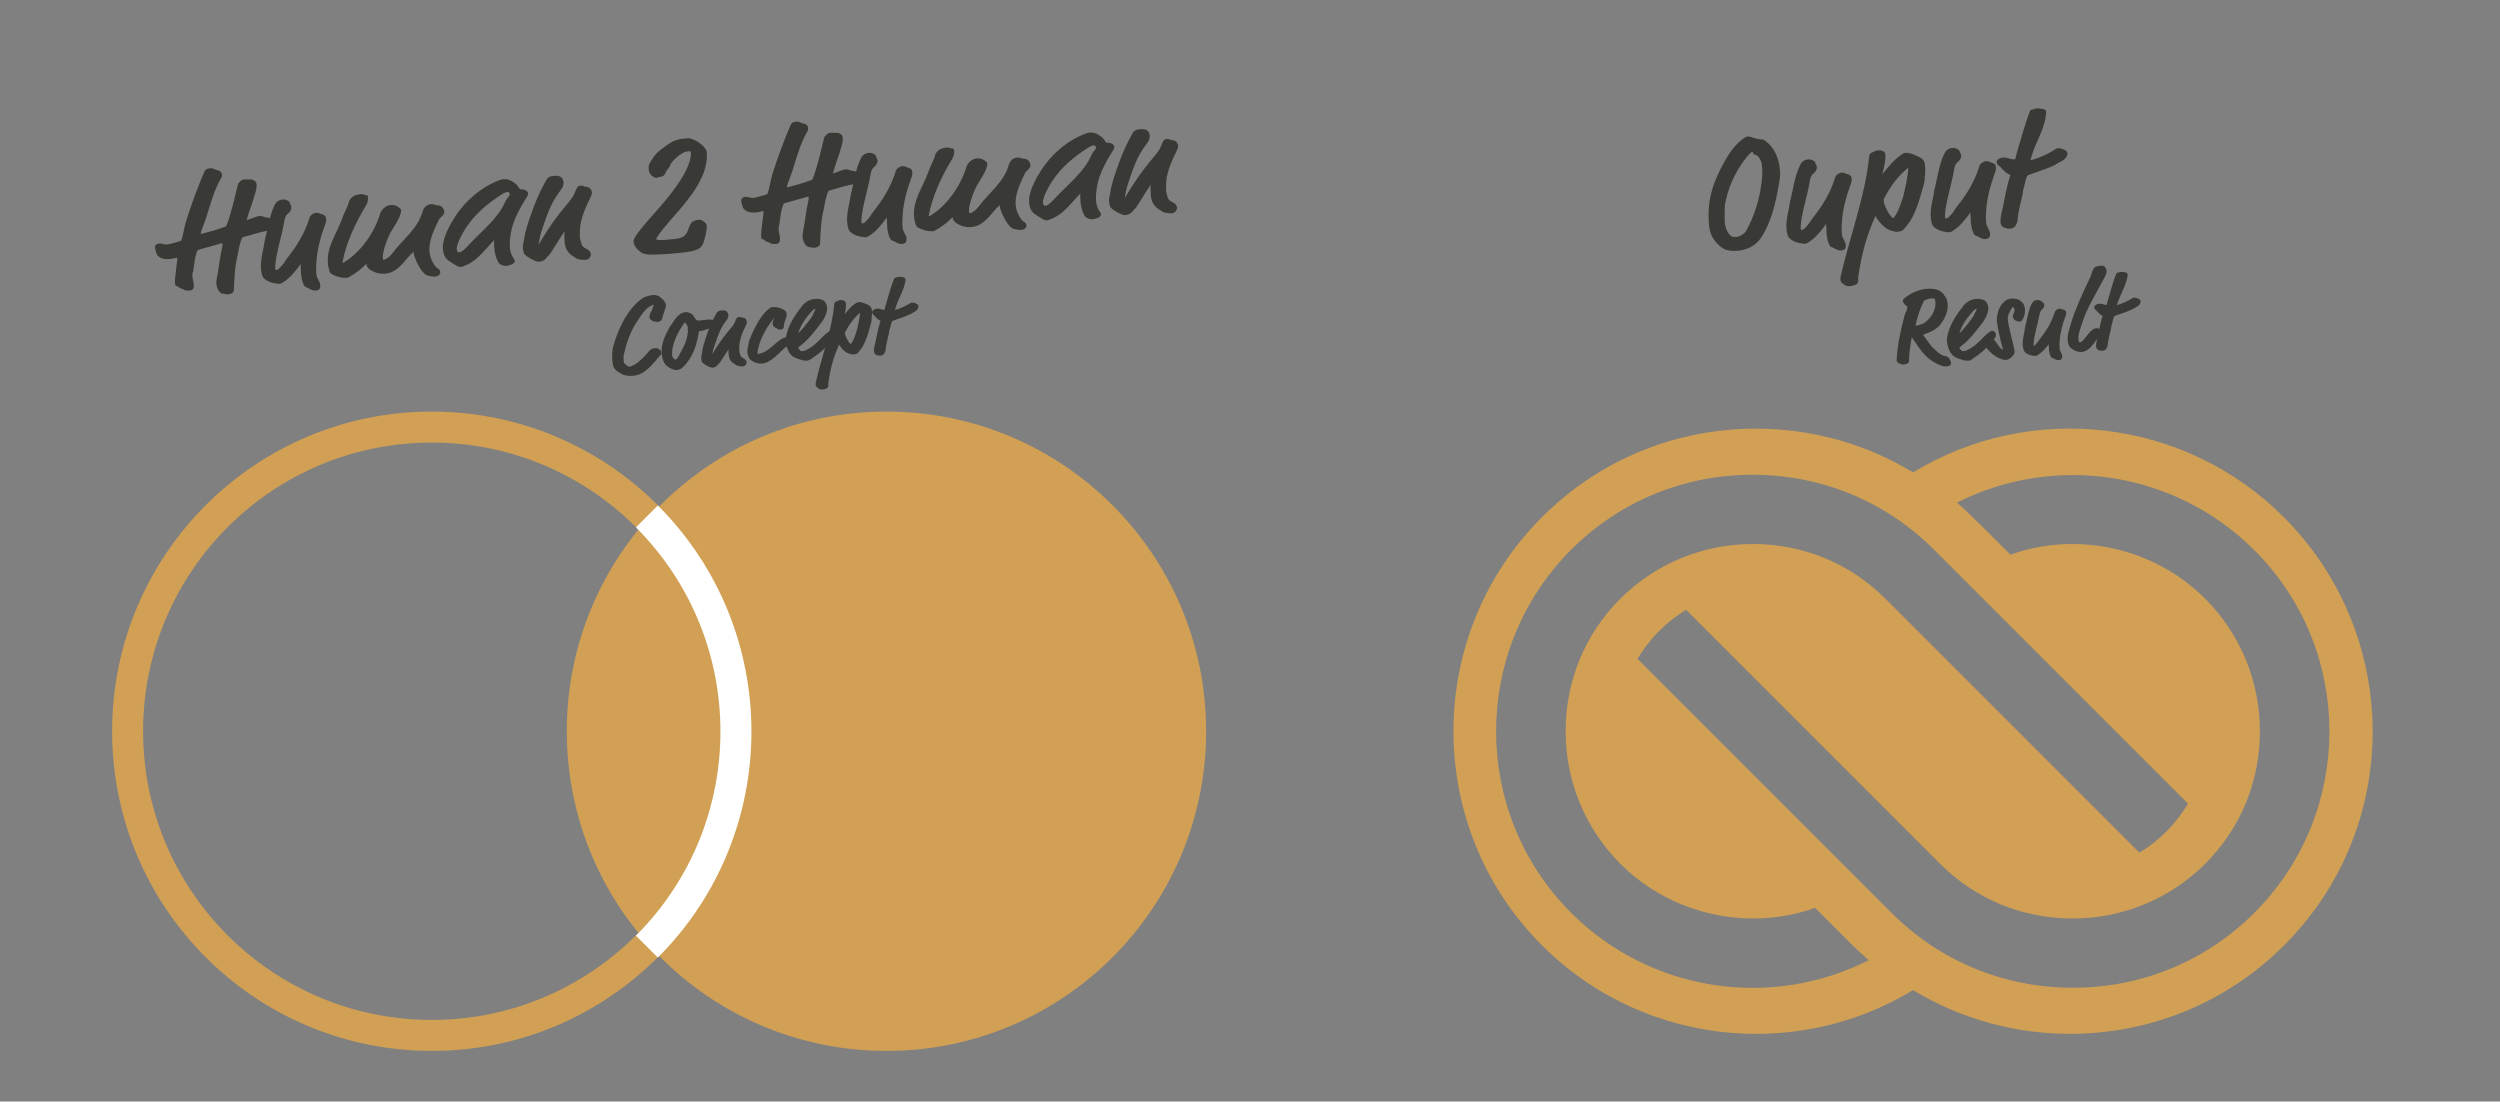 <?xml version="1.0" encoding="utf-8"?>
<!-- Generator: Adobe Illustrator 23.1.1, SVG Export Plug-In . SVG Version: 6.00 Build 0)  -->
<svg version="1.1" id="Ebene_1" xmlns="http://www.w3.org/2000/svg" xmlns:xlink="http://www.w3.org/1999/xlink" x="0px" y="0px"
	 viewBox="0 0 960 423" style="enable-background:new 0 0 960 423;" xml:space="preserve">
<rect x="0" y="0" width="960" height="423" fill="#808080" stroke="none"/>
<style type="text/css">
	.st0{fill:none;stroke:#D1A054;stroke-width:11.901;stroke-miterlimit:10;}
	.st1{fill:#D1A054;stroke:#D1A054;stroke-width:11.901;stroke-miterlimit:10;}
	.st2{fill:none;stroke:#FFFFFF;stroke-width:11.901;stroke-miterlimit:10;}
	.st3{fill:#D1A054;}
	.st4{fill:#393A36;stroke:#393A36;stroke-miterlimit:10;}
</style>
<circle class="st0" cx="165.8" cy="280.8" r="116.8"/>
<circle class="st1" cx="340.4" cy="280.8" r="116.8"/>
<path class="st2" d="M248.4,198.3c45.6,45.6,45.6,119.6,0,165.2"/>
<path class="st3" d="M877,198.6c-38-38-97-44.8-142.4-17.2c-18-10.9-38.7-16.8-60.3-16.8c-31.1,0-60.3,12.1-82.2,34
	c-45.3,45.3-45.3,119.1,0,164.4c22.5,22.5,52.3,34,82.3,34c20.7,0,41.6-5.5,60.2-16.8c18.5,11.2,39.4,16.8,60.3,16.8
	c29.8,0,59.5-11.3,82.2-34c21.9-21.9,34-51.1,34-82.2C911,249.8,898.9,220.6,877,198.6z M603.3,350.5c-38.4-38.4-38.4-100.9,0-139.4
	c18.6-18.6,43.3-28.8,69.7-28.8s51.1,10.2,69.7,28.8l97.5,97.5c-2.3,3.8-5,7.4-8.2,10.6s-6.7,6-10.5,8.2L724,229.9
	c-13.6-13.6-31.6-21-50.9-21c-19.2,0-37.3,7.5-50.9,21c-13.6,13.6-21,31.6-21,50.9c0,19.2,7.5,37.3,21,50.9c13.7,13.7,32.3,21,51,21
	c8,0,16.1-1.3,23.8-4.1l14.4,14.4c2,2,4.1,3.9,6.2,5.7C680,387.8,633.7,380.9,603.3,350.5z M865.7,350.5
	c-18.6,18.6-43.3,28.8-69.7,28.8s-51.1-10.2-69.7-28.8L628.8,253c2.3-3.8,5-7.4,8.2-10.6s6.7-6,10.5-8.2l97.5,97.5
	c13.6,13.6,31.6,21,50.9,21c19.2,0,37.3-7.5,50.9-21c13.6-13.6,21-31.6,21-50.9c0-19.2-7.5-37.3-21-50.9c-13.7-13.7-32.3-21-51-21
	c-8,0-16.1,1.3-23.8,4.1l-10.3-10.3c-2-2-8.1-7.9-10.2-9.7c37.5-19,83.8-12.1,114.2,18.3C904.1,249.6,904.1,312.1,865.7,350.5z"/>
<g>
	<path class="st4" d="M101.7,83.9c0.3,0.1,0.5,0.2,0.7,0.1c0.8-0.1,1.6,0.7,2.1,1.4c0.4,0.7,0.6,0.5,0.7,1.6
		c0.1,0.7-0.2,0.9-0.4,0.9c-4.3,0.3-7.7,1.7-11.3,2.6c-0.7,0.2-0.8,0.4-1,0.7c-1,2.1-1.3,4.6-1.8,7c-1.1,4.5-1.2,9-1.4,13.3
		c0,0.5-0.8,0.9-1.4,1c-0.8,0.1-1.9-0.1-2.6-0.3c-0.8-0.3-1.2-1.3-1.5-2.2c-0.1-0.3-0.2-0.6-0.2-1c0-0.5-0.1-1,0.1-1.8
		c0.8-3.7,1.2-8.5,2.1-12.1c0.1-0.4,0.2-1.1,0.1-1.5c0-0.5-0.3-0.7-0.8-0.7l-8.9,2.5c-0.6,0.2-0.8,0.3-0.9,0.7
		c-1.2,2.5-1.3,7.5-1.8,8.6c-0.1,0.3-0.2,0.7-0.1,1.6c0.1,1.2,0.5,2.2,0.5,2.8c0.1,1.2,0,1.9-1.1,2c-0.6,0-1.5,0-1.8-0.2
		c-0.8-0.6-1.1-0.4-1.9-0.9c-0.5-0.4-0.6-0.7-1-0.6s-0.4-0.2-0.4-0.6c0-0.3-0.1-1.7,0.1-2.4l0.1-1c0.1-1.6,0.8-5.8,0.7-6.7
		c0-0.3-0.1-0.3-0.3-0.3c-0.5,0-2,0.5-3.3,0.6c-1.5,0.1-2.9,0-4.1-1.2c-0.4-0.4-0.9-2.5-0.9-2.8c0-0.5,0.3-0.9,1-1
		c0.8-0.1,2,0.4,2.9,0.4c0.6,0,4-0.8,5.6-1.4c0.4-0.2,0.5-0.3,0.6-0.6c0.9-2.4,1.1-5.2,2-7.9c2-6.1,4.3-12.6,6.9-18.5
		c0.3-0.6,0.7-0.8,1.9-0.9c0.6-0.1,1,0.4,2.7,0.8c0.6,0.1,1,0.6,1.1,1c0,0.3,0.1,0.6-0.1,1c-3.8,6.5-4.5,12.5-7.7,20.4
		c-0.3,0.8-0.3,1.2-0.3,1.5c0,0.3,0.2,0.6,0.4,0.6c3.3-0.8,6.7-1.8,9.7-2.9c0.4-0.2,0.6-0.3,0.8-0.9c1.9-5,3-10.2,4.3-15.5
		c0.1-0.4,0.2-0.5,0.4-0.7c0.4-0.4,0.7-0.9,1.6-1c0.6-0.1,1.2,0.1,2.2,0c0.8-0.1,1.9,0.4,2,1.3c0.1,0.8,0,1.6-0.4,3.1
		c-1,3.7-2.4,6.9-3.4,10.7c0,0.3,0.1,0.5,0.5,0.5c1-0.1,3.9-1.5,5-1.6C100.4,83.5,100.9,83.6,101.7,83.9z"/>
	<path class="st4" d="M111.4,79.6c0,0.5-0.2,1.3-1.1,2c-0.5,0.4-1.3,1.1-1.6,3.2c-1,5.9-3.2,12.4-3.5,17.1c-0.1,0.8,0,1.2,0,1.5
		c0,0.3,0.5,0.9,1,0.8c0.2,0,0.9-0.3,1.4-0.8c2.2-2.2,2.1-2.8,3.1-4c3.7-4.6,6.8-9.7,8.5-15.2c0.3-0.9,0.3-1,1-1.5
		c0.6-0.4,0.9-0.5,1.5-0.5c0.5,0,1.1,0.4,1.6,0.5c1.1,0.2,1.4,0.7,1.4,1.1c0.1,1,0,1.3-0.2,1.9c-1.8,4.9-3.2,9.8-3.5,14.9
		c-0.1,1.4-0.2,3,0,4.8c0.1,1.6,1.4,2.8,1.5,4.2c0,0.5-0.1,1-0.3,1.2c-0.2,0.1-0.5,0.2-0.9,0.3c-0.9,0.1-1.8-0.4-2.5-0.8
		c-1.3-0.7-1.2-0.2-1.7-1.1c-0.6-1.2-0.8-2.5-1-3.8c-0.1-1.6-0.1-3.8-0.2-4.4c0-0.2-0.1-0.4-0.3-0.4c-0.3,0-0.6,0.5-0.8,0.8
		c-2,2.8-4.1,5.3-6.7,6.8c-0.5,0.3-0.6,0.3-0.8,0.3c-0.3,0-2.3-0.1-4-0.9c-1.2-0.6-1.9-1.2-2.1-1.8c-0.3-1-0.5-2.1-0.5-2.7
		c-0.2-2.3,0.4-5.2,0.9-7.5c0.4-1.8,0.3-2.4,0.8-4.1c1-4,1.4-8.1,3.5-12.5c0.6-1.3,1.6-1.8,2.6-1.9c0.6-0.1,1.9,0.2,2.3,0.9
		C110.8,78.5,111.3,78.9,111.4,79.6z"/>
	<path class="st4" d="M140.8,76.2c0,0.3,0,1.4-0.6,2.3c-4.2,7-7.8,14.5-9.2,22.3c0,0.3,0.4,0.7,0.6,0.7c0.2,0,0.4-0.2,0.7-0.3
		c6.7-4,12-11.8,14.2-19.1c0.2-0.7,0.6-1.2,1.2-1.8c0.8-0.7,1.5-1,2.4-1.1c1.1-0.1,2.2,0.3,3.1,1.1c0.3,0.2,0.3,0.3,0.3,0.4
		c0,0.3,0,0.6-0.1,1c-0.9,3.3-3.5,6-4.8,9.3c-1.8,4.3-2.2,6.8-2.1,8.3c0,0.3,0.3,1,0.7,1c1-0.1,2.5-1,3.6-2.4
		c4-5.5,10-9.6,11.9-16.4c0.2-0.7,0.9-2.5,2.9-2.6c1.3-0.1,1,0.3,2,0.4c1.5,0.1,1.6,0.2,2.2,1.1c0.2,0.3,0.3,0.6,0.3,0.9
		c0.1,1.2-1.4,1.5-2.1,3c-2.7,5.5-3.8,8.9-3.6,12.2c0.2,2.1,0.9,4.2,2.6,6.3c0.3,0.4,0.5,0.5,0.6,0.5c0.4,0.2,1,0.7,1,1.2
		s-0.5,1.1-1.5,1.2c-1,0.1-1.6-0.2-2.5-0.3c-0.7-0.1-1.8-0.8-3.3-3.4c-0.8-1.4-1.9-3.7-2.1-5.6c0-0.2-0.1-0.4-0.3-0.4
		c-0.1,0-0.3,0.1-0.5,0.3c-3.1,2.7-5.5,7.9-10.6,8.3c-1.2,0.1-2.3-0.1-3.3-0.4c-2.8-1.1-3.2-2-3.3-2.9c-0.1-0.8-0.1-1-0.3-1
		c-0.1,0-0.2,0.1-0.4,0.4c-1.7,2-4.2,3.8-6.3,5c-0.4,0.2-0.7,0.4-1,0.5c-1.9,0.1-3.9-0.4-5.6-1.4c-0.3-0.2-0.4-0.3-0.6-0.8
		c-0.3-1.1-0.6-2.1-0.6-3.1c-0.5-6,3.4-11.1,5.3-16.4c1.4-3.9,2.1-4.3,2.8-7c0.2-0.7,1.4-2.3,3.8-2.4c0.7-0.1,1.4,0,2,0.4
		C140.8,75.2,140.8,75.5,140.8,76.2z"/>
	<path class="st4" d="M200.2,73.2c0.3,0,1.3,0,1.9,0.7c0.1,0.2,0.1,0.2,0.2,0.4c0,0.3-0.1,0.5-0.2,0.7c-2.5,4.1-5.6,9.2-6.4,14.3
		c-0.3,1.8-0.6,3.8-0.4,5.8c0.1,1.7,0.7,3.3,1.7,4.7c0.1,0.1,0.1,0.2,0.2,0.4c0,0.1-0.2,0.8-1.3,1c-0.4,0.1-0.8,0.3-1.2,0.4
		c-1,0.1-2.4-0.3-2.9-1.1c-1-1.8-1.4-3.7-1.5-5.5c-0.2-1.9,0-3.1,0-3.2c0-0.3,0-0.3-0.3-0.3s-0.8,0.5-1.5,1.3l-3.2,3.5
		c-3.1,3.4-5.1,4.5-7.3,5.4c-0.4,0.2-0.8,0.3-1,0.3c-0.7,0.1-1.5-0.3-4.7-2.5c-0.3-0.2-1.5-1.2-1.7-3.7c-0.2-2.1,0.3-4.9,3.1-9.9
		c3.4-6,6.7-8.8,8.5-10.4c3-2.6,6.2-4.5,9.9-5.9c0.4-0.2,1-0.3,1.4-0.3c1.5-0.1,2.8,0.5,4.1,1.6c0.3,0.3,0.9,0.8,1.1,1.2
		C198.9,72.7,199.5,73.3,200.2,73.2z M192.6,74.1c-5.8,3.7-10.3,7.6-13.6,12.4c-2.4,3.5-4.3,7.5-4.1,9.3c0.1,0.8,0.4,1.7,1.6,1.6
		c0.5,0,1.9-0.9,3-2.1c5.6-6.1,12-10.9,14.8-17.3c0.4-0.9,1-1.8,1.7-2.6c0.2-0.2,0.3-0.6,0.2-1c0-0.5-0.5-1.3-1.6-1.2
		C194.3,73.3,193.4,73.6,192.6,74.1z"/>
	<path class="st4" d="M209.7,70.3c0.5-0.8,0.4-0.9,0.9-1.5c0.5-0.5,1.2-0.7,2.2-0.8c1.5-0.1,2.4,0.2,2.7,0.8
		c0.2,0.3,0.4,0.8,0.4,1.1c0.1,0.7-0.2,1.9-1.2,3.1c-0.6,0.8-2.3,3-3.7,6.1c-0.8,1.7-2.1,5-3.8,10.4c-0.4,1.2-0.9,4.4-0.9,4.6
		c0,0.3,0.1,0.6,0.2,0.6c0.4,0,0.6-0.2,1-0.9c7.7-13.1,12.3-16,13.5-19.2c1-2.5,1.2-2.8,2-2.8c1-0.1,1.3,0.5,2.4,0.5
		c0.7,0,1.4,0.9,1.4,1.6c0,0.3-0.2,1.2-0.5,1.7c-2,4-3,6.5-3.8,9.9c-0.3,1.3-0.4,4.6-0.3,5.9c0.1,1.2,0.6,2.1,0.7,2.7
		c0.3,1.1,2,1.9,2.4,2.1c0.5,0.3,1,0.8,1.1,1.4c0,0.5-0.3,1.6-1.6,1.7c-0.5,0-2.6,0-3.4-0.6c-1-0.8-1.8-1-2.7-2.1
		c-0.9-1-1.3-2.3-1.4-3.9c-0.3-3.8,0.2-4.9,0.2-5.1c0-0.1-0.1-0.3-0.2-0.2c-0.1,0-0.2,0-0.4,0.3c-2.4,3.7-3.9,6-5.3,8.3
		c-1.2,2-1.7,2-2.5,3.1c-0.5,0.6-1.7,0.9-2.3,0.9c-0.8,0.1-4-1.6-4.9-2.6c-0.3-0.3-0.5-1.1-0.6-1.8c-0.2-2,0.4-2.5,0.5-3.9
		c0.1-1.9,1.6-6.4,2.5-9C206,78,207.2,74.8,209.7,70.3z"/>
	<path class="st4" d="M265.8,58.4c-0.1-0.8-0.7-0.9-1.7-0.8c-3.2,0.3-7.4,4.9-7.3,6c0,0.3-1.3,1.4-1.6,2.4c-0.4,1-0.9,1.4-1.8,1.4
		c-0.7,0.1-1.1,0.4-1.5,0.4c-0.2,0-2.1-0.7-2.3-2.7c-0.1-1.5-0.1-1.5,1.3-3.8c1.4-2.3,3.1-3.4,5.4-5.1c2.8-2,4.4-2.4,7.8-2.6
		c2.1-0.2,6.7,3,6.8,4.9c1,12.8-14,24.3-19,32.3c-0.5,0.8-0.6,1-0.6,1.1c0,0.2,0.3,0.4,0.9,0.6c0.7,0.3,2.6,0.2,4.5,0
		c4-0.3,5.7-0.6,7-2.2c1.2-1.5,1.1-2.9,2.1-4.3c0.5-0.8,1.5-1,2.7-1.1c0.6-0.1,1.1,0.3,2,1c0.2,0.2,0.4,0.6,0.4,1
		c0.1,1-0.8,5.8-1.8,7.2c-1.1,1.6-3.6,2.2-11.3,2.8c-4.3,0.3-9.5,0.8-11.2-0.3c-1.9-1.3-2.7-2.6-2.8-3.9c-0.1-0.7,0.7-2.5,8.3-11
		C263.1,69.5,266.1,62.4,265.8,58.4z"/>
	<path class="st4" d="M326.8,66c0.3,0.1,0.5,0.2,0.7,0.1c0.8-0.1,1.6,0.7,2.1,1.4c0.4,0.7,0.6,0.5,0.7,1.6c0.1,0.7-0.2,0.9-0.4,0.9
		c-4.3,0.3-7.7,1.7-11.3,2.6c-0.7,0.2-0.8,0.4-1,0.7c-1,2.1-1.3,4.6-1.8,7c-1.1,4.5-1.2,9-1.4,13.3c0,0.5-0.8,0.9-1.4,1
		c-0.8,0.1-1.9-0.1-2.6-0.3c-0.8-0.3-1.2-1.3-1.5-2.2c-0.1-0.3-0.2-0.6-0.2-1c0-0.5-0.1-1,0.1-1.8c0.8-3.7,1.2-8.5,2.1-12.1
		c0.1-0.4,0.2-1.1,0.1-1.5c0-0.5-0.3-0.7-0.8-0.7l-8.9,2.5c-0.6,0.2-0.8,0.3-0.9,0.7c-1.2,2.5-1.4,7.5-1.8,8.6
		c-0.1,0.3-0.2,0.7-0.1,1.6c0.1,1.2,0.5,2.2,0.5,2.8c0.1,1.2,0,1.9-1.1,2c-0.6,0-1.5,0-1.8-0.2c-0.8-0.6-1.1-0.4-1.9-0.9
		c-0.5-0.4-0.6-0.7-1-0.6c-0.3,0-0.4-0.2-0.4-0.6c0-0.3-0.1-1.7,0.1-2.4l0.1-1c0.1-1.6,0.8-5.8,0.7-6.7c0-0.3-0.1-0.3-0.3-0.3
		c-0.5,0-2,0.5-3.3,0.6c-1.5,0.1-2.9,0-4.1-1.2c-0.4-0.4-0.9-2.5-0.9-2.8c0-0.5,0.3-0.9,1-1c0.8-0.1,2,0.4,2.9,0.4
		c0.6,0,4-0.8,5.6-1.4c0.4-0.2,0.5-0.3,0.6-0.6c0.9-2.4,1.1-5.2,2-7.9c2-6.1,4.3-12.6,6.9-18.5c0.3-0.6,0.7-0.8,1.9-0.9
		c0.6-0.1,1,0.4,2.7,0.8c0.6,0.1,1,0.6,1.1,1c0,0.3,0.1,0.6-0.1,1c-3.8,6.5-4.5,12.5-7.7,20.4c-0.3,0.8-0.3,1.2-0.3,1.5
		c0,0.3,0.2,0.6,0.4,0.6c3.3-0.8,6.7-1.8,9.7-2.9c0.4-0.2,0.6-0.3,0.8-0.9c1.9-5,3-10.2,4.3-15.5c0.1-0.4,0.2-0.5,0.4-0.7
		c0.4-0.4,0.7-0.9,1.6-1c0.6-0.1,1.2,0.1,2.2,0c0.8-0.1,1.9,0.4,2,1.3c0.1,0.8,0,1.6-0.4,3.1c-1,3.7-2.4,6.9-3.4,10.7
		c0,0.3,0.1,0.5,0.5,0.5c1-0.1,3.9-1.5,5-1.6C325.4,65.6,326,65.7,326.8,66z"/>
	<path class="st4" d="M336.5,61.7c0,0.5-0.2,1.3-1.1,2c-0.5,0.4-1.3,1.1-1.6,3.2c-1,5.9-3.2,12.4-3.5,17.1c-0.1,0.8,0,1.2,0,1.5
		c0,0.3,0.5,0.9,1,0.8c0.2,0,0.9-0.3,1.4-0.8c2.2-2.2,2.1-2.8,3.1-4c3.7-4.6,6.8-9.7,8.5-15.2c0.3-0.9,0.3-1,1-1.5
		c0.6-0.4,0.9-0.5,1.5-0.5s1.1,0.4,1.6,0.5c1.1,0.2,1.4,0.7,1.4,1.1c0.1,1,0,1.3-0.2,1.9c-1.8,4.9-3.2,9.8-3.5,14.9
		c-0.1,1.4-0.2,3,0,4.8c0.1,1.6,1.4,2.8,1.5,4.2c0,0.5-0.1,1-0.3,1.2c-0.2,0.1-0.5,0.2-0.9,0.3c-0.9,0.1-1.8-0.4-2.5-0.8
		c-1.3-0.7-1.2-0.2-1.7-1.1c-0.6-1.2-0.8-2.5-1-3.8c-0.1-1.6-0.1-3.8-0.2-4.4c0-0.2-0.1-0.4-0.3-0.4c-0.3,0-0.6,0.5-0.8,0.8
		c-2,2.8-4.1,5.3-6.7,6.8c-0.5,0.3-0.6,0.3-0.8,0.3c-0.3,0-2.3-0.1-4-0.9c-1.2-0.6-1.9-1.2-2.1-1.8c-0.3-1-0.5-2.1-0.5-2.7
		c-0.2-2.3,0.4-5.2,0.9-7.5c0.4-1.8,0.3-2.4,0.8-4.1c1-4,1.4-8.1,3.5-12.5c0.6-1.3,1.6-1.8,2.6-1.9c0.6-0.1,1.9,0.2,2.3,0.9
		C335.9,60.6,336.4,61,336.5,61.7z"/>
	<path class="st4" d="M365.9,58.3c0,0.3,0,1.4-0.6,2.3c-4.2,7-7.8,14.5-9.2,22.3c0,0.3,0.4,0.7,0.6,0.7c0.2,0,0.4-0.2,0.7-0.3
		c6.7-4,12-11.8,14.2-19.1c0.2-0.7,0.6-1.2,1.2-1.8c0.8-0.7,1.5-1,2.4-1.1c1.1-0.1,2.2,0.3,3.1,1.1c0.3,0.2,0.3,0.3,0.3,0.4
		c0,0.3,0,0.6-0.1,1c-0.9,3.3-3.5,6-4.8,9.3c-1.8,4.3-2.2,6.8-2.1,8.3c0,0.3,0.3,1,0.7,1c1-0.1,2.5-1,3.6-2.4
		c4-5.5,10-9.6,11.9-16.4c0.2-0.7,0.9-2.5,2.9-2.6c1.3-0.1,1,0.3,2,0.4c1.5,0.1,1.6,0.2,2.2,1.1c0.2,0.3,0.3,0.6,0.3,0.9
		c0.1,1.2-1.4,1.5-2.1,3c-2.7,5.5-3.8,8.9-3.6,12.2c0.2,2.1,0.9,4.2,2.6,6.3c0.3,0.4,0.5,0.5,0.6,0.5c0.4,0.2,1,0.7,1,1.2
		s-0.5,1.1-1.5,1.2c-1,0.1-1.6-0.2-2.5-0.3c-0.7-0.1-1.8-0.8-3.3-3.4c-0.8-1.4-1.9-3.7-2.1-5.6c0-0.2-0.1-0.4-0.3-0.4
		c-0.1,0-0.3,0.1-0.5,0.3c-3.1,2.7-5.5,7.9-10.6,8.3c-1.2,0.1-2.3-0.1-3.3-0.4c-2.8-1.1-3.2-2-3.3-2.9c-0.1-0.8-0.1-1-0.3-1
		c-0.1,0-0.2,0.1-0.4,0.4c-1.7,2-4.2,3.8-6.3,5c-0.4,0.2-0.7,0.4-1,0.5c-1.9,0.1-3.9-0.4-5.6-1.4c-0.3-0.2-0.4-0.3-0.6-0.8
		c-0.3-1.1-0.6-2.1-0.6-3.1c-0.5-6,3.4-11.1,5.3-16.4c1.4-3.9,2.1-4.3,2.8-7c0.2-0.7,1.4-2.3,3.8-2.4c0.7-0.1,1.4,0,2,0.4
		C365.9,57.3,365.9,57.6,365.9,58.3z"/>
	<path class="st4" d="M425.3,55.3c0.3,0,1.3,0,1.9,0.7c0.1,0.2,0.1,0.2,0.2,0.4c0,0.3-0.1,0.5-0.2,0.7c-2.5,4.1-5.6,9.2-6.4,14.3
		c-0.3,1.8-0.6,3.8-0.4,5.8c0.1,1.7,0.7,3.3,1.7,4.7c0.1,0.1,0.1,0.2,0.2,0.4c0,0.1-0.2,0.8-1.3,1c-0.4,0.1-0.8,0.3-1.2,0.4
		c-1,0.1-2.4-0.3-2.9-1.1c-1-1.8-1.4-3.7-1.5-5.5c-0.2-1.9,0-3.1,0-3.2c0-0.3,0-0.3-0.3-0.3s-0.8,0.5-1.5,1.3l-3.2,3.5
		c-3.1,3.4-5.1,4.5-7.3,5.4c-0.4,0.2-0.8,0.3-1,0.3c-0.7,0.1-1.5-0.3-4.7-2.5c-0.3-0.2-1.5-1.2-1.7-3.7c-0.2-2.1,0.3-4.9,3.1-9.9
		c3.4-6,6.7-8.8,8.5-10.4c3-2.6,6.2-4.5,9.9-5.9c0.4-0.2,1-0.3,1.4-0.3c1.5-0.1,2.8,0.5,4.1,1.6c0.3,0.3,0.9,0.8,1.1,1.2
		C424,54.8,424.6,55.4,425.3,55.3z M417.7,56.2c-5.8,3.7-10.3,7.6-13.6,12.4c-2.4,3.5-4.3,7.5-4.1,9.3c0.1,0.8,0.4,1.7,1.6,1.6
		c0.5,0,1.9-0.9,3-2.1c5.6-6.1,12-10.9,14.8-17.3c0.4-0.9,1-1.8,1.7-2.6c0.2-0.2,0.3-0.6,0.2-1c0-0.5-0.5-1.3-1.6-1.2
		C419.4,55.4,418.5,55.7,417.7,56.2z"/>
	<path class="st4" d="M434.8,52.4c0.5-0.8,0.4-0.9,0.9-1.5c0.5-0.5,1.2-0.7,2.2-0.8c1.5-0.1,2.4,0.2,2.7,0.8
		c0.2,0.3,0.4,0.8,0.4,1.1c0.1,0.7-0.2,1.9-1.2,3.1c-0.6,0.8-2.3,3-3.7,6.1c-0.8,1.7-2.1,5-3.8,10.4c-0.4,1.2-0.9,4.4-0.9,4.6
		c0,0.3,0.1,0.6,0.2,0.6c0.4,0,0.6-0.2,1-0.9c7.7-13.1,12.3-16,13.5-19.2c1-2.5,1.2-2.8,2-2.8c1-0.1,1.3,0.5,2.4,0.5
		c0.7,0,1.4,0.9,1.4,1.6c0,0.3-0.2,1.2-0.5,1.7c-2,4-3,6.5-3.8,9.9c-0.3,1.3-0.4,4.6-0.3,5.9c0.1,1.2,0.6,2.1,0.7,2.7
		c0.3,1.1,2,1.9,2.4,2.1c0.5,0.3,1,0.8,1.1,1.4c0,0.5-0.3,1.6-1.6,1.7c-0.5,0-2.6,0-3.4-0.6c-1-0.8-1.8-1-2.7-2.1
		c-0.9-1-1.3-2.3-1.4-3.9c-0.3-3.8,0.2-4.9,0.2-5.1c0-0.1-0.1-0.3-0.2-0.2c-0.1,0-0.2,0-0.4,0.3c-2.4,3.7-3.9,6-5.3,8.3
		c-1.2,2-1.7,2-2.5,3.1c-0.5,0.6-1.7,0.9-2.3,0.9c-0.8,0.1-4-1.6-4.9-2.6c-0.3-0.3-0.5-1.1-0.6-1.8c-0.2-2,0.4-2.5,0.5-3.9
		c0.1-1.9,1.6-6.4,2.5-9C431.1,60.1,432.3,56.9,434.8,52.4z"/>
</g>
<g>
	<path class="st4" d="M255.1,116.7c0.1,0.2,0.1,0.3,0.1,0.5c0,0.1,0,0.3-0.2,1.2c-0.5,1.5-0.9,2.4-1.2,3.8c-0.1,0.5-0.6,0.9-1.2,0.9
		c-0.4,0-0.9-0.1-1.2-0.1c-0.3,0-1.4-0.6-1.5-1.1c-0.1-1.6,1.1-2.3,1.2-3.5c0-0.3,0.4-0.8,0.4-1.3c0-0.5-0.1-0.6-0.4-0.6
		c-1.1,0.1-2.7,1.2-3.4,2c-1.5,1.6-1.9,2.2-4.3,6c-2.1,3.4-3.5,7.7-4.4,11.8c-0.1,0.6,0,2.1,0,2.5c0,0.4,0.4,1.2,0.7,1.4
		c0.8,0.5,1.2,1.1,1.9,1.1c2.4-0.2,5.4-3,7.9-6c0.6-0.7,0.8-0.9,1.5-1l0.7-0.1c0.5,0,1.1,0.1,1.5,0.7c0.2,0.3,0.3,0.5,0.3,0.7
		c0,0.2-0.2,0.3-0.5,0.7c-2.9,3.2-5.5,7.2-10,7.5c-1,0.1-2.6,0-3.3-0.3c-1.3-0.5-3.4-1.8-3.7-3c-0.2-1-0.4-1.8-0.4-2.5
		c-0.1-1.6,0.1-4,0.2-4.2c1.8-6.8,5.3-14.8,11.4-19c0.5-0.3,2.3-0.9,3.4-1c0.6-0.1,1.2,0,1.8,0.2c0.3,0.1,0.5,0.2,0.6,0.3
		C253.4,114.8,254.7,115.5,255.1,116.7z"/>
	<path class="st4" d="M268.3,123.6c1.7-0.1,2.6-0.3,3.6-0.4c1.3-0.1,2.6,0.2,2.7,0.9c0,0.5-1,0.8-1.1,1c-0.1,0.2-0.2,0.2-0.4,0.3
		c-0.8,0.2-2,0.7-3.1,1c-0.8,0.2-1.3,0.2-1.6,0.3c-0.3,0-0.4,0.1-0.5,0.4c-0.7,4.6-1.9,8.6-4.4,11.7c-1.1,1.4-2.1,2.7-3.6,2.8
		c-0.4,0-0.8,0-1-0.1c-1.7-0.6-2.9-1.5-3.4-2.4c-0.6-1.1-0.8-2.4-0.9-3.4c-0.3-3.4,1.2-6.6,2.9-9.7c0.5-0.9,0.5-0.7,0.9-1.3
		c1.2-2,2.8-4.1,4.6-4.3c0.7-0.1,1.5,0,2.3,0.6c0.4,0.3,0.5,0.3,0.6,0.7C266.5,122.5,267.1,123.7,268.3,123.6z M263.7,123.8
		c-0.2-0.4-0.3-0.7-0.5-0.7s-0.4,0.2-0.6,0.5c-0.2,0.2-0.6,0.5-0.7,0.8c-1.2,1.7-4.7,7.3-4.3,12.2c0,0.1,0,0.3,0.2,0.6
		c0.2,0.3,0.7,1.1,1.1,1.3c0.1,0.1,0.3,0.1,0.4,0.1c0.4,0,0.6-0.3,0.8-0.4c0.3-0.1,0.4-0.3,0.7-0.8c2.1-3.8,4.2-7.3,3.8-11.5
		c0-0.2-0.1-0.7-0.1-0.9c-0.1-0.3-0.2-0.3-0.3-0.4C263.9,124.2,263.8,124,263.7,123.8z"/>
	<path class="st4" d="M275.2,121.2c0.3-0.5,0.2-0.6,0.6-1c0.3-0.3,0.8-0.5,1.4-0.5c1-0.1,1.5,0.1,1.7,0.5c0.1,0.2,0.3,0.5,0.3,0.7
		c0,0.5-0.1,1.2-0.8,2c-0.4,0.5-1.5,2-2.4,4c-0.5,1.1-1.3,3.2-2.5,6.8c-0.2,0.8-0.6,2.9-0.6,3c0,0.2,0,0.4,0.2,0.4
		c0.3,0,0.4-0.2,0.7-0.6c5-8.5,8-10.4,8.8-12.5c0.6-1.7,0.8-1.8,1.3-1.8c0.6,0,0.9,0.3,1.5,0.3c0.5,0,0.9,0.6,0.9,1.1
		c0,0.2-0.1,0.8-0.3,1.1c-1.3,2.6-2,4.3-2.4,6.5c-0.2,0.9-0.3,3-0.2,3.8c0.1,0.8,0.4,1.4,0.5,1.8c0.2,0.7,1.3,1.2,1.6,1.4
		c0.4,0.2,0.7,0.5,0.7,0.9c0,0.3-0.2,1-1,1.1c-0.3,0-1.7,0-2.2-0.4c-0.6-0.5-1.1-0.6-1.8-1.3c-0.6-0.6-0.8-1.5-0.9-2.5
		c-0.2-2.5,0.1-3.2,0.1-3.3c0-0.1-0.1-0.2-0.1-0.2s-0.1,0-0.2,0.2c-1.5,2.4-2.6,3.9-3.5,5.4c-0.8,1.3-1.1,1.3-1.7,2
		c-0.3,0.4-1.1,0.6-1.5,0.6c-0.5,0-2.6-1.1-3.2-1.7c-0.2-0.2-0.4-0.7-0.4-1.2c-0.1-1.3,0.3-1.6,0.3-2.6c0.1-1.2,1-4.2,1.6-5.9
		C272.7,126.2,273.5,124.1,275.2,121.2z"/>
	<path class="st4" d="M301.9,130c0.6,0,1.5,0.9,1.5,1c0,0.2-0.1,0.3-0.1,0.4c0,0.3,0,0.4-0.3,0.5c-1.3,0.6-2.7,1.9-4.4,3.6
		c-2.2,2.1-4.2,3.5-6,3.6c-2.3,0.2-4.2-1.3-4.4-1.7c-0.4-0.6-0.6-1.3-0.7-1.9c-0.1-1,0.2-2.1,0.4-3.2c0.1-0.3,0.1-1.1,0.4-1.7
		c1.8-4.5,4.5-9.9,7.8-12c0.2-0.1,0.3-0.2,0.7-0.2c1.4-0.1,3.3,0.4,4.5,1.4c0.2,0.2,0.2,0.2,0.2,0.6c0,0.5,0.1,0.5,0.1,0.6
		c0,0.1,0,0.1,0,0.3c-0.1,0.5-1.2,2.6-1.1,4.1c0,0.3-0.2,0.6-0.7,0.7c-0.3,0-0.6,0-0.9-0.2l-1.2-0.7c-0.4-0.2-0.5-0.6-0.5-0.9
		c-0.1-0.8,0.8-1.9,0.7-2.6c0-0.2-0.2-0.4-0.4-0.4c-0.3,0-0.3,0.1-0.6,0.5c-1.6,1.9-3.4,4.5-4.6,7.2c-1.3,2.7-2,5.6-1.9,6.6
		c0,0.5,0.4,0.9,0.8,0.8c1.9-0.2,3.8-1.4,5.8-3.1C298.7,131.7,300.7,130.1,301.9,130z"/>
	<path class="st4" d="M309.7,138c-0.5,0-0.9,0-1.6-0.2c-1-0.3-2.5-0.8-2.8-1c-0.9-0.4-1.8-1.4-2.3-2.7c-0.4-0.8-0.7-2.4-0.8-3.2
		c0-0.4,0-0.8,0.1-1.4c0.8-4.4,3.4-8.3,6.3-12c0.7-0.8,2.3-2.1,4.3-2.2c1.1-0.1,1.7,0,2.6,0.3c0.5,0.1,1.4,0.8,1.6,2.5
		c0.1,1.1-0.3,2.1-0.7,3.1c-0.4,0.9-0.7,1.4-1.2,2.1c-2.6,3.5-5.6,7.4-9,9.7c-0.2,0.1-0.2,0.2-0.2,0.4c0.1,0.7,0.8,1.5,1.1,1.7
		c0.5,0.2,0.9,0.3,1.3,0.2c0.7-0.1,1.3-0.3,3.1-1.4c2.8-1.8,4.4-4.2,6.8-6c0.4-0.3,0.6-0.3,0.8-0.4c0.3,0,0.9,0.4,0.9,0.8
		c0,0.4,0,0.4,0,0.5c0,0.2,0,0.4-0.2,0.6c-1.9,1.9-2.6,4.1-8.7,8.1C310.4,137.9,310.2,138,309.7,138z M313.6,118.4
		c0-0.3,0-0.5-0.3-0.5c-0.3,0-0.5,0.2-0.9,0.4c-0.4,0.3-0.4,0.2-0.8,0.6c-2.5,2.7-5.2,6.3-5.8,10.1c0,0.2,0.1,0.2,0.1,0.2
		c0.1,0,0.2-0.1,0.3-0.2c2.3-2.1,4.2-4.6,5.9-7c0.6-0.8,0.4-0.9,0.9-1.8C313.3,119.7,313.6,119.1,313.6,118.4z"/>
	<path class="st4" d="M323.5,122.2c0,0.1-0.1,0.3,0,0.3c0.1,0,0.2-0.2,0.3-0.3c1.7-2.3,3.4-4.3,5.2-5.4c0.4-0.2,0.5-0.3,0.7-0.3
		c1.2-0.1,2.5,0.6,3.6,1.1c0.4,0.2,0.9,0.6,1,1.6c0.1,1.4,0,2.2-0.1,3c-0.1,0.3,0.1,0.6-0.1,1.4c-1.6,5.8-2.5,8.9-5.1,11.6
		c-0.3,0.3-0.8,0.4-1.2,0.4c-1,0.1-2.5-0.6-3-1c-1.1-0.9-1.8-1.9-2.4-2.9c-0.1-0.1-0.1-0.2-0.3-0.2c-0.1,0-0.2,0.1-0.2,0.2
		c-2.2,5.1-3.4,8.9-4.3,15.2c-0.1,0.9,0.2,1.5-0.4,1.8c-0.5,0.3-1,0.3-1.5,0.4c-0.5,0-0.9-0.1-1.3-0.5c-0.3-0.3-0.6-0.3-0.7-0.9
		c0-0.2,0-0.4,0.1-0.9c1.8-8.3,6.3-20.5,7-29.6c0.1-0.7,0.2-0.8,0.4-0.9c0.5-0.2,0.9-0.5,1.6-0.6c0.7-0.1,1.4,0.3,1.5,0.7
		C324.6,118.1,323.9,120,323.5,122.2z M324.2,127.1c-0.3,0.5-0.2,0.7-0.2,1.2c0.1,0.9,1.7,4.4,2.8,4.3c0.1,0,0.2-0.1,0.3-0.2
		c1.3-1.4,2.5-5.7,2.6-6.2c1.2-4.9,1.1-6.7,1.1-6.8c0-0.1-0.1-0.1-0.2-0.1c0,0-0.1,0-0.3,0.1C327.6,121.6,325.7,124.3,324.2,127.1z"
		/>
	<path class="st4" d="M343.8,116.9c-0.3,0.9-0.8,2.6-0.8,2.7c0,0.1,0.1,0.1,0.2,0.1c0.1,0,0.6-0.1,1-0.3c1.8-0.5,4.1-1.6,5.5-2.5
		c0.2-0.1,0.4-0.2,0.4-0.2c0.7-0.1,2.1,0.4,2.1,0.9c0,0.5-0.4,1.3-1.3,1.7c-1.1,0.6-1.1,0.7-1.8,1c-2,1-5.5,2-6.4,2.4
		c-0.4,0.2-0.6,0.4-0.7,0.7c-0.3,0.6-0.4,1.4-0.6,2.1c-0.1,0.5-0.3,0.9-0.4,1.4c-0.1,1.4-1.3,5.1-1.4,7.2c0,0.4-0.3,1.5-0.9,1.8
		c-0.2,0.1-0.5,0.2-0.6,0.2c-0.5,0-1.2-0.1-1.5-0.3c-0.4-0.2-0.5-0.6-0.5-1c0-0.3,0-0.9,0.1-1.3c0.8-3.2,1.3-6.9,2.4-10.2
		c0-0.1,0.1-0.2,0.1-0.3c0-0.1-0.1-0.2-0.2-0.2c-1.6-0.6-1.9-1.7-2.9-2.4c-0.2-0.2-0.2-0.4-0.2-0.5c0-0.3,0.1-0.4,0.5-0.6
		c0.2-0.1,0.4-0.2,0.8-0.3c0.9-0.1,2,0.5,2.8,0.5c0.4,0,0.6-0.3,0.7-0.6c0.1-0.5,0.2-1.1,0.5-2c0.8-2.6,1.7-6,2.9-9.2
		c0.2-0.6,0.3-0.6,0.4-0.6c0.7-0.1,0.7-0.3,1.2-0.3c0.4,0,1.1,0,1.6,0.2c0.2,0.1,0.4,0.1,0.4,0.3c0,0.1,0,0.2,0,0.5
		C346.7,110.9,344.9,113.9,343.8,116.9z"/>
</g>
<g>
	<path class="st4" d="M747.4,116.8c0.2,2.1-0.6,4.8-2.7,7.5c-1.5,1.9-3.5,2.7-6.5,3.8c-0.3,0.1-0.4,0.2-0.3,0.4
		c0.7,1.3,2.1,3,3.2,4.5c0.1,0.2,0.2,0.3,0.5,0.6c1.1,1.1,1.9,1.8,2.5,2.3c1.5,1.1,2.3,1.3,3.2,1.4c0.6,0.1,1.4,1.4,1.4,2.2
		c0,0.4-0.6,0.7-1.3,0.7c-1,0.1-2.3-0.4-3.7-1.1c-4.6-2.4-6.5-6.1-9.3-10.1c-0.2-0.3-0.3-0.3-0.4-0.3c-0.2,0-0.3,0.1-0.3,0.4
		c-0.8,3.7-1.2,8-1.1,9.5c0,0.4-0.5,0.8-1.7,0.9c-0.5,0-0.4-0.1-1.1-0.3c-0.3-0.1-1-0.3-1-0.9c0.3-5.7,1.5-11.3,3-16.9
		c0.2-0.7,0.2-0.8,0.5-1.2c0.3-0.5,0.5-1.9,0.8-2.6c0-0.2-0.1-0.2-0.2-0.2c-0.4,0-1.6-1.3-1.7-1.7c0-0.3,0.1-0.5,0.2-0.6
		c1.6-1.4,4.8-3.4,8.5-3.7c1.3-0.1,2.7,0,3.4,0.2c1,0.3,1,0.4,1.2,0.5c1.2,0.7,1.3,0.9,1.6,1.5C746.9,114.4,747.3,115.4,747.4,116.8
		z M741.5,114.1c-0.9,0.1-1.8,0.4-2.6,0.7c-0.2,0.1-0.4,0.2-0.5,0.4c-1.5,3-2.4,5.6-3.4,9.8c0,0.1,0,0.2,0.1,0.3
		c0.3,0.2,0.8,0.2,1.1,0.2c0.5,0,0.8-0.2,1.4-0.4c0.7-0.3,0.8-0.1,1.9-0.9c2.4-1.8,4.5-4.8,4.2-8.5c-0.1-0.7-0.2-1-0.4-1.2
		C743,114.2,742.2,114,741.5,114.1z"/>
	<path class="st4" d="M755.6,138c-0.5,0-0.9,0-1.6-0.2c-1-0.3-2.5-0.8-2.8-1c-0.9-0.4-1.8-1.4-2.3-2.7c-0.4-0.8-0.7-2.4-0.8-3.2
		c0-0.4,0-0.8,0.1-1.4c0.8-4.4,3.4-8.3,6.3-12c0.7-0.8,2.3-2.1,4.3-2.2c1.1-0.1,1.7,0,2.6,0.3c0.5,0.1,1.4,0.8,1.6,2.5
		c0.1,1.1-0.3,2.1-0.7,3.1c-0.4,0.9-0.7,1.4-1.2,2.1c-2.6,3.5-5.6,7.4-9,9.7c-0.2,0.1-0.2,0.2-0.2,0.4c0.1,0.7,0.8,1.5,1.1,1.7
		c0.5,0.2,0.9,0.3,1.3,0.2c0.7-0.1,1.3-0.3,3.1-1.4c2.8-1.8,4.4-4.2,6.8-6c0.4-0.3,0.7-0.3,0.8-0.4c0.3,0,0.9,0.4,0.9,0.8
		c0,0.4,0,0.4,0,0.5c0,0.2,0,0.4-0.2,0.6c-1.9,1.9-2.6,4.1-8.7,8.1C756.4,138,756.1,138,755.6,138z M759.5,118.4
		c0-0.3,0-0.5-0.3-0.5s-0.5,0.2-0.9,0.4c-0.4,0.3-0.4,0.2-0.8,0.6c-2.5,2.7-5.2,6.3-5.8,10.1c0,0.2,0.1,0.2,0.1,0.2
		c0.1,0,0.2-0.1,0.3-0.2c2.3-2.1,4.2-4.6,5.9-7c0.6-0.8,0.4-0.9,0.9-1.8C759.3,119.7,759.5,119.2,759.5,118.4z"/>
	<path class="st4" d="M777.1,118.9c0.1,1.6-0.4,2.8-0.9,3.6c-0.3,0.4-0.3,0.5-0.6,0.5c-0.5,0-1.2-0.2-1.5-0.4
		c-0.4-0.3-0.7-0.7-0.7-1.3c0-0.1,0-0.2,0.1-0.3c0.3-0.7,0.6-1.3,0.6-2c0-0.3-0.2-0.8-0.4-1.1c-0.2-0.3-0.6-0.5-1-0.5
		c-0.3,0-2,2.6-2.2,4.5c0,0.3,0,0.6,0,1.1c0,0.3,0.4,2.1,0.5,2.7c0.6,3.1,2,7.7,2.1,9.5c0,0.3-0.1,0.6-0.3,0.8
		c-0.7,0.8-1.4,1.6-2.5,1.7c-0.4,0-0.8,0-1.1-0.1c-2.9-0.9-5-2.9-6.6-5.1c-0.1-0.2-0.3-0.5-0.3-0.6c-0.1-0.6,0.5-1.6,1.4-1.7
		c0.8-0.1,1.2,0,1.6,0.5c1.1,1.2,1.7,2.8,3.1,3.8c0.5,0.3,0.7,0.4,0.9,0.4c0.3,0,0.4-0.2,0.4-0.4c0-0.2,0-0.3-0.3-1.3
		c-0.8-2.7-2.1-9-2.1-9.8c-0.1-1.1,0.2-3.6,1.1-5.2c1.1-2,2.7-2.9,3.5-3c2.3-0.2,3.3,0.3,4.2,1.2
		C776.7,116.8,777.1,118.1,777.1,118.9z"/>
	<path class="st4" d="M784.5,117.2c0,0.3-0.1,0.8-0.7,1.3c-0.3,0.2-0.8,0.7-1.1,2.1c-0.7,3.8-2.1,8.1-2.3,11.2c0,0.6,0,0.8,0,1
		c0,0.2,0.3,0.6,0.6,0.5c0.1,0,0.6-0.2,0.9-0.5c1.4-1.5,1.4-1.8,2-2.6c2.4-3,4.4-6.3,5.5-9.9c0.2-0.6,0.2-0.6,0.7-1
		c0.4-0.2,0.6-0.3,0.9-0.3s0.7,0.3,1,0.3c0.7,0.2,0.9,0.4,0.9,0.7c0.1,0.7,0,0.8-0.2,1.2c-1.2,3.2-2.1,6.4-2.3,9.7
		c-0.1,0.9-0.1,2,0,3.1c0.1,1,0.9,1.8,1,2.8c0,0.3,0,0.6-0.2,0.8c-0.1,0.1-0.3,0.2-0.6,0.2c-0.6,0-1.2-0.2-1.6-0.5
		c-0.8-0.4-0.8-0.1-1.1-0.7c-0.4-0.8-0.6-1.6-0.6-2.5c-0.1-1.1-0.1-2.4-0.1-2.9c0-0.1-0.1-0.2-0.2-0.2c-0.2,0-0.4,0.3-0.5,0.6
		c-1.3,1.8-2.7,3.4-4.4,4.4c-0.3,0.2-0.4,0.2-0.5,0.2c-0.2,0-1.5-0.1-2.6-0.6c-0.8-0.4-1.2-0.8-1.4-1.2c-0.2-0.6-0.3-1.4-0.4-1.8
		c-0.1-1.5,0.3-3.4,0.6-4.9c0.2-1.2,0.2-1.6,0.5-2.7c0.7-2.6,0.9-5.3,2.3-8.1c0.4-0.8,1-1.2,1.7-1.2c0.4,0,1.2,0.1,1.5,0.6
		C784.1,116.5,784.5,116.7,784.5,117.2z"/>
	<path class="st4" d="M794.7,131.9c-0.1-0.5-0.2-0.9-0.2-1.4c-0.2-1.9,0.6-3.9,1.3-6.4c1.4-4.8,4.6-11.9,7.4-17.6
		c0.6-1.3,0.7-3.6,2.3-3.8c0.6,0,0.9-0.2,1.4-0.2c0.4,0,0.9,0.1,1.1,0.4c0.3,0.4,0.4,0.7,0.4,1.1c0,0.5-0.1,1.1-0.3,1.5
		c-3.3,6.5-7.3,12.5-9.3,19.2c-0.5,1.8-1.3,3.4-1.2,5.3c0,0.5,0.1,1,0.3,1.5c0.2,0.4,0.5,0.5,0.9,0.4c0.3,0,0.5-0.1,0.7-0.2
		c1.8-1.3,3.5-5,5.5-5.2c0.3,0,1.5,0.2,1.5,0.9c0,0.5-0.4,0.7-0.7,1.2c-2,2.5-3.4,5.8-6.7,6.1C798.9,134.8,795.3,134.2,794.7,131.9z
		"/>
	<path class="st4" d="M813.1,115c-0.4,0.9-0.8,2.6-0.8,2.7c0,0.1,0.1,0.1,0.2,0.1c0.1,0,0.6-0.1,1-0.3c1.8-0.5,4.1-1.6,5.5-2.5
		c0.2-0.1,0.4-0.2,0.4-0.2c0.7-0.1,2.1,0.4,2.1,0.9c0,0.5-0.4,1.3-1.3,1.7c-1.1,0.6-1.1,0.7-1.8,1c-2,1-5.5,2-6.4,2.4
		c-0.4,0.2-0.6,0.4-0.7,0.7c-0.3,0.6-0.4,1.4-0.6,2.1c-0.1,0.5-0.3,0.9-0.4,1.4c-0.1,1.4-1.3,5.1-1.4,7.2c0,0.4-0.3,1.5-0.9,1.8
		c-0.2,0.1-0.5,0.2-0.6,0.2c-0.5,0-1.2-0.1-1.5-0.3c-0.4-0.2-0.5-0.6-0.5-1c0-0.3,0-0.9,0.1-1.3c0.8-3.2,1.3-6.9,2.4-10.2
		c0-0.1,0.1-0.2,0.1-0.3c0-0.1-0.1-0.2-0.2-0.2c-1.6-0.6-1.9-1.7-2.9-2.4c-0.2-0.2-0.2-0.4-0.2-0.5c0-0.3,0.1-0.4,0.5-0.6
		c0.2-0.1,0.4-0.2,0.8-0.3c0.9-0.1,2,0.5,2.8,0.5c0.4,0,0.6-0.3,0.7-0.6c0.1-0.5,0.2-1.1,0.5-2c0.8-2.6,1.7-6,2.9-9.2
		c0.2-0.6,0.3-0.6,0.4-0.6c0.7-0.1,0.7-0.3,1.2-0.3c0.4,0,1.1,0,1.6,0.2c0.2,0.1,0.4,0.1,0.4,0.3c0,0.1,0,0.2,0,0.5
		C816,109.1,814.2,112.1,813.1,115z"/>
</g>
<g>
	<path class="st4" d="M683,65.4c0.1,1.4,0.2,2.1-0.3,4.7c-1.3,7.8-3.1,15.4-7,21.1c-1.9,2.7-5.1,4.4-8.6,4.6
		c-1.4,0.1-2.4,0.1-3.9-0.3c-1.1-0.2-2.8-1.5-3.9-2.8c-1.7-2.1-2.4-3.9-2.6-7.2c-0.7-8.9,1.8-15.9,6-23.3c2-3.6,4.1-6.4,6.9-8.5
		c0.8-0.6,1.2-0.8,1.6-0.8c0.4,0,0.8,0.1,1.4,0.3c0.7,0.3,2.7,0.8,3.4,0.8c0.5,0,0.9,0,1.5,0.4C680.2,56.4,682.6,59.9,683,65.4z
		 M673,57.7c-0.2,0-0.8,0.1-2.5,2.1c-3.8,4.7-6.8,10.5-8.2,16.7c-0.2,0.9-0.6,2.2-0.5,4.1c0,0.5-0.1,3.1,0,4.5
		c0.2,2.8,1.2,4.8,2.7,6c0.3,0.2,1.4,0.5,2.2,0.4c1.6-0.1,3.5-1.3,4.3-2.7c6-10.8,6.4-22,6.2-23.9c-0.1-1.3-0.1-1.6-0.2-2.1
		c-0.5-2-1.4-3.5-3-3.9c-0.2,0-0.4-0.2-0.4-0.5C673.5,57.9,673.2,57.7,673,57.7z"/>
	<path class="st4" d="M697.2,64.2c0,0.5-0.2,1.3-1.1,2c-0.5,0.4-1.3,1.1-1.6,3.2c-1,5.9-3.2,12.4-3.5,17.1c-0.1,0.8,0,1.2,0,1.5
		c0,0.3,0.5,0.9,1,0.8c0.2,0,0.9-0.3,1.4-0.8c2.2-2.2,2.1-2.8,3.1-4c3.7-4.6,6.8-9.7,8.5-15.2c0.3-0.9,0.3-1,1-1.5
		c0.6-0.4,0.9-0.5,1.5-0.5c0.5,0,1.1,0.4,1.6,0.5c1.1,0.2,1.4,0.7,1.4,1.1c0.1,1,0,1.3-0.2,1.9c-1.8,4.9-3.2,9.8-3.5,14.9
		c-0.1,1.4-0.2,3,0,4.8c0.1,1.6,1.4,2.8,1.5,4.2c0,0.5-0.1,1-0.3,1.2c-0.2,0.1-0.5,0.2-0.9,0.3c-0.9,0.1-1.8-0.4-2.5-0.8
		c-1.3-0.7-1.2-0.2-1.7-1.1c-0.6-1.2-0.8-2.5-1-3.8c-0.1-1.6-0.1-3.8-0.2-4.4c0-0.2-0.1-0.4-0.3-0.4c-0.3,0-0.6,0.5-0.8,0.8
		c-2,2.8-4.1,5.3-6.7,6.8c-0.5,0.3-0.6,0.3-0.8,0.3c-0.3,0-2.3-0.1-4-0.9c-1.2-0.6-1.9-1.2-2.1-1.8c-0.3-1-0.5-2.1-0.5-2.7
		c-0.2-2.3,0.4-5.2,0.9-7.5c0.4-1.8,0.3-2.4,0.8-4.1c1-4,1.4-8.1,3.5-12.5c0.6-1.3,1.6-1.8,2.6-1.9c0.6-0.1,1.9,0.2,2.3,0.9
		C696.6,63.1,697.1,63.5,697.2,64.2z"/>
	<path class="st4" d="M722.1,68.1c0,0.2-0.1,0.5,0,0.5c0.1,0,0.4-0.4,0.5-0.5c2.6-3.5,5.2-6.6,8-8.4c0.6-0.4,0.8-0.5,1-0.5
		c1.9-0.1,3.9,0.9,5.6,1.8c0.6,0.3,1.4,0.9,1.5,2.5c0.2,2.1,0.1,3.4-0.1,4.5c-0.1,0.5,0.1,1-0.2,2.1c-2.4,8.9-3.9,13.6-7.9,17.8
		c-0.4,0.4-1.2,0.5-1.8,0.6c-1.5,0.1-3.8-0.9-4.5-1.5c-1.7-1.4-2.8-2.9-3.7-4.4c-0.1-0.2-0.2-0.3-0.4-0.3c-0.1,0-0.3,0.1-0.4,0.4
		c-3.4,7.9-5.1,13.6-6.6,23.3c-0.2,1.4,0.3,2.4-0.6,2.8c-0.8,0.4-1.5,0.5-2.2,0.6c-0.8,0.1-1.4-0.1-2.1-0.7c-0.4-0.4-0.9-0.4-1-1.4
		c0-0.3,0-0.6,0.2-1.4c2.8-12.7,9.6-31.5,10.8-45.4c0.1-1.1,0.3-1.2,0.7-1.4c0.8-0.3,1.4-0.8,2.4-0.9c1-0.1,2.2,0.4,2.2,1.1
		C723.7,61.9,722.7,64.7,722.1,68.1z M723.2,75.7c-0.4,0.7-0.4,1.1-0.3,1.9c0.1,1.4,2.6,6.7,4.2,6.6c0.2,0,0.3-0.1,0.5-0.3
		c2-2.2,3.9-8.7,4-9.5c1.8-7.5,1.7-10.3,1.7-10.5s-0.2-0.2-0.3-0.2c-0.1,0-0.2,0-0.4,0.2C728.4,67.2,725.4,71.5,723.2,75.7z"/>
	<path class="st4" d="M752.6,59.8c0,0.5-0.2,1.3-1.1,2c-0.5,0.4-1.3,1.1-1.6,3.2c-1,5.9-3.2,12.4-3.5,17.1c-0.1,0.8,0,1.2,0,1.5
		c0,0.3,0.5,0.9,1,0.8c0.2,0,0.9-0.3,1.4-0.8c2.2-2.2,2.1-2.8,3.1-4c3.7-4.6,6.8-9.7,8.5-15.2c0.3-0.9,0.3-1,1-1.5
		c0.6-0.4,0.9-0.5,1.5-0.5c0.5,0,1.1,0.4,1.6,0.5c1.1,0.2,1.4,0.7,1.4,1.1c0.1,1,0,1.3-0.2,1.9c-1.8,4.9-3.2,9.8-3.5,14.9
		c-0.1,1.4-0.2,3,0,4.8c0.1,1.6,1.4,2.8,1.5,4.2c0,0.5-0.1,1-0.3,1.2c-0.2,0.1-0.5,0.2-0.9,0.3c-0.9,0.1-1.8-0.4-2.5-0.8
		c-1.3-0.7-1.2-0.2-1.7-1.1c-0.6-1.2-0.8-2.5-1-3.8c-0.1-1.6-0.1-3.8-0.2-4.4c0-0.2-0.1-0.4-0.3-0.4c-0.3,0-0.6,0.5-0.8,0.8
		c-2,2.8-4.1,5.3-6.7,6.8c-0.5,0.3-0.6,0.3-0.8,0.3s-2.3-0.1-4-0.9c-1.2-0.6-1.9-1.2-2.1-1.8c-0.3-1-0.5-2.1-0.5-2.7
		c-0.2-2.3,0.4-5.2,0.9-7.5c0.4-1.8,0.3-2.4,0.8-4.1c1-4,1.4-8.1,3.5-12.5c0.6-1.3,1.6-1.8,2.6-1.9c0.6-0.1,1.9,0.2,2.3,0.9
		C752,58.7,752.6,59.1,752.6,59.8z"/>
	<path class="st4" d="M780.3,57.8c-0.5,1.4-1.2,3.9-1.2,4.1c0,0.1,0.1,0.2,0.3,0.2c0.2,0,1-0.2,1.6-0.4c2.8-0.8,6.4-2.5,8.4-3.9
		c0.3-0.2,0.6-0.4,0.7-0.4c1.1-0.1,3.2,0.7,3.3,1.4c0.1,0.8-0.6,1.9-1.9,2.6c-1.7,0.8-1.7,1-2.8,1.6c-3.1,1.5-8.4,3.1-9.8,3.7
		c-0.6,0.2-0.9,0.6-1.1,1.1c-0.4,0.9-0.7,2.2-0.9,3.2c-0.1,0.7-0.5,1.4-0.5,2.1c-0.2,2.2-2,7.8-2.1,11.1c0,0.6-0.5,2.3-1.4,2.8
		c-0.2,0.2-0.7,0.3-1,0.3c-0.8,0.1-1.8-0.2-2.4-0.5c-0.5-0.3-0.8-0.9-0.8-1.5c0-0.5,0-1.4,0.1-2c1.2-4.9,1.9-10.6,3.6-15.7
		c0-0.2,0.1-0.3,0.1-0.5c0-0.1-0.1-0.3-0.4-0.4c-2.4-1-2.9-2.6-4.5-3.7c-0.3-0.2-0.4-0.6-0.4-0.7c0-0.5,0.2-0.6,0.7-0.9
		c0.4-0.2,0.7-0.4,1.3-0.4c1.4-0.1,3.1,0.8,4.3,0.7c0.6,0,0.9-0.4,1-1c0.1-0.7,0.4-1.7,0.8-3.1c1.2-4.1,2.6-9.2,4.4-14.1
		c0.3-0.9,0.4-0.9,0.6-0.9c1-0.1,1.1-0.4,1.8-0.5c0.6,0,1.7,0.1,2.5,0.3c0.3,0.1,0.6,0.2,0.6,0.4c0,0.1,0,0.3,0,0.7
		C784.8,48.6,782,53.3,780.3,57.8z"/>
</g>
</svg>
